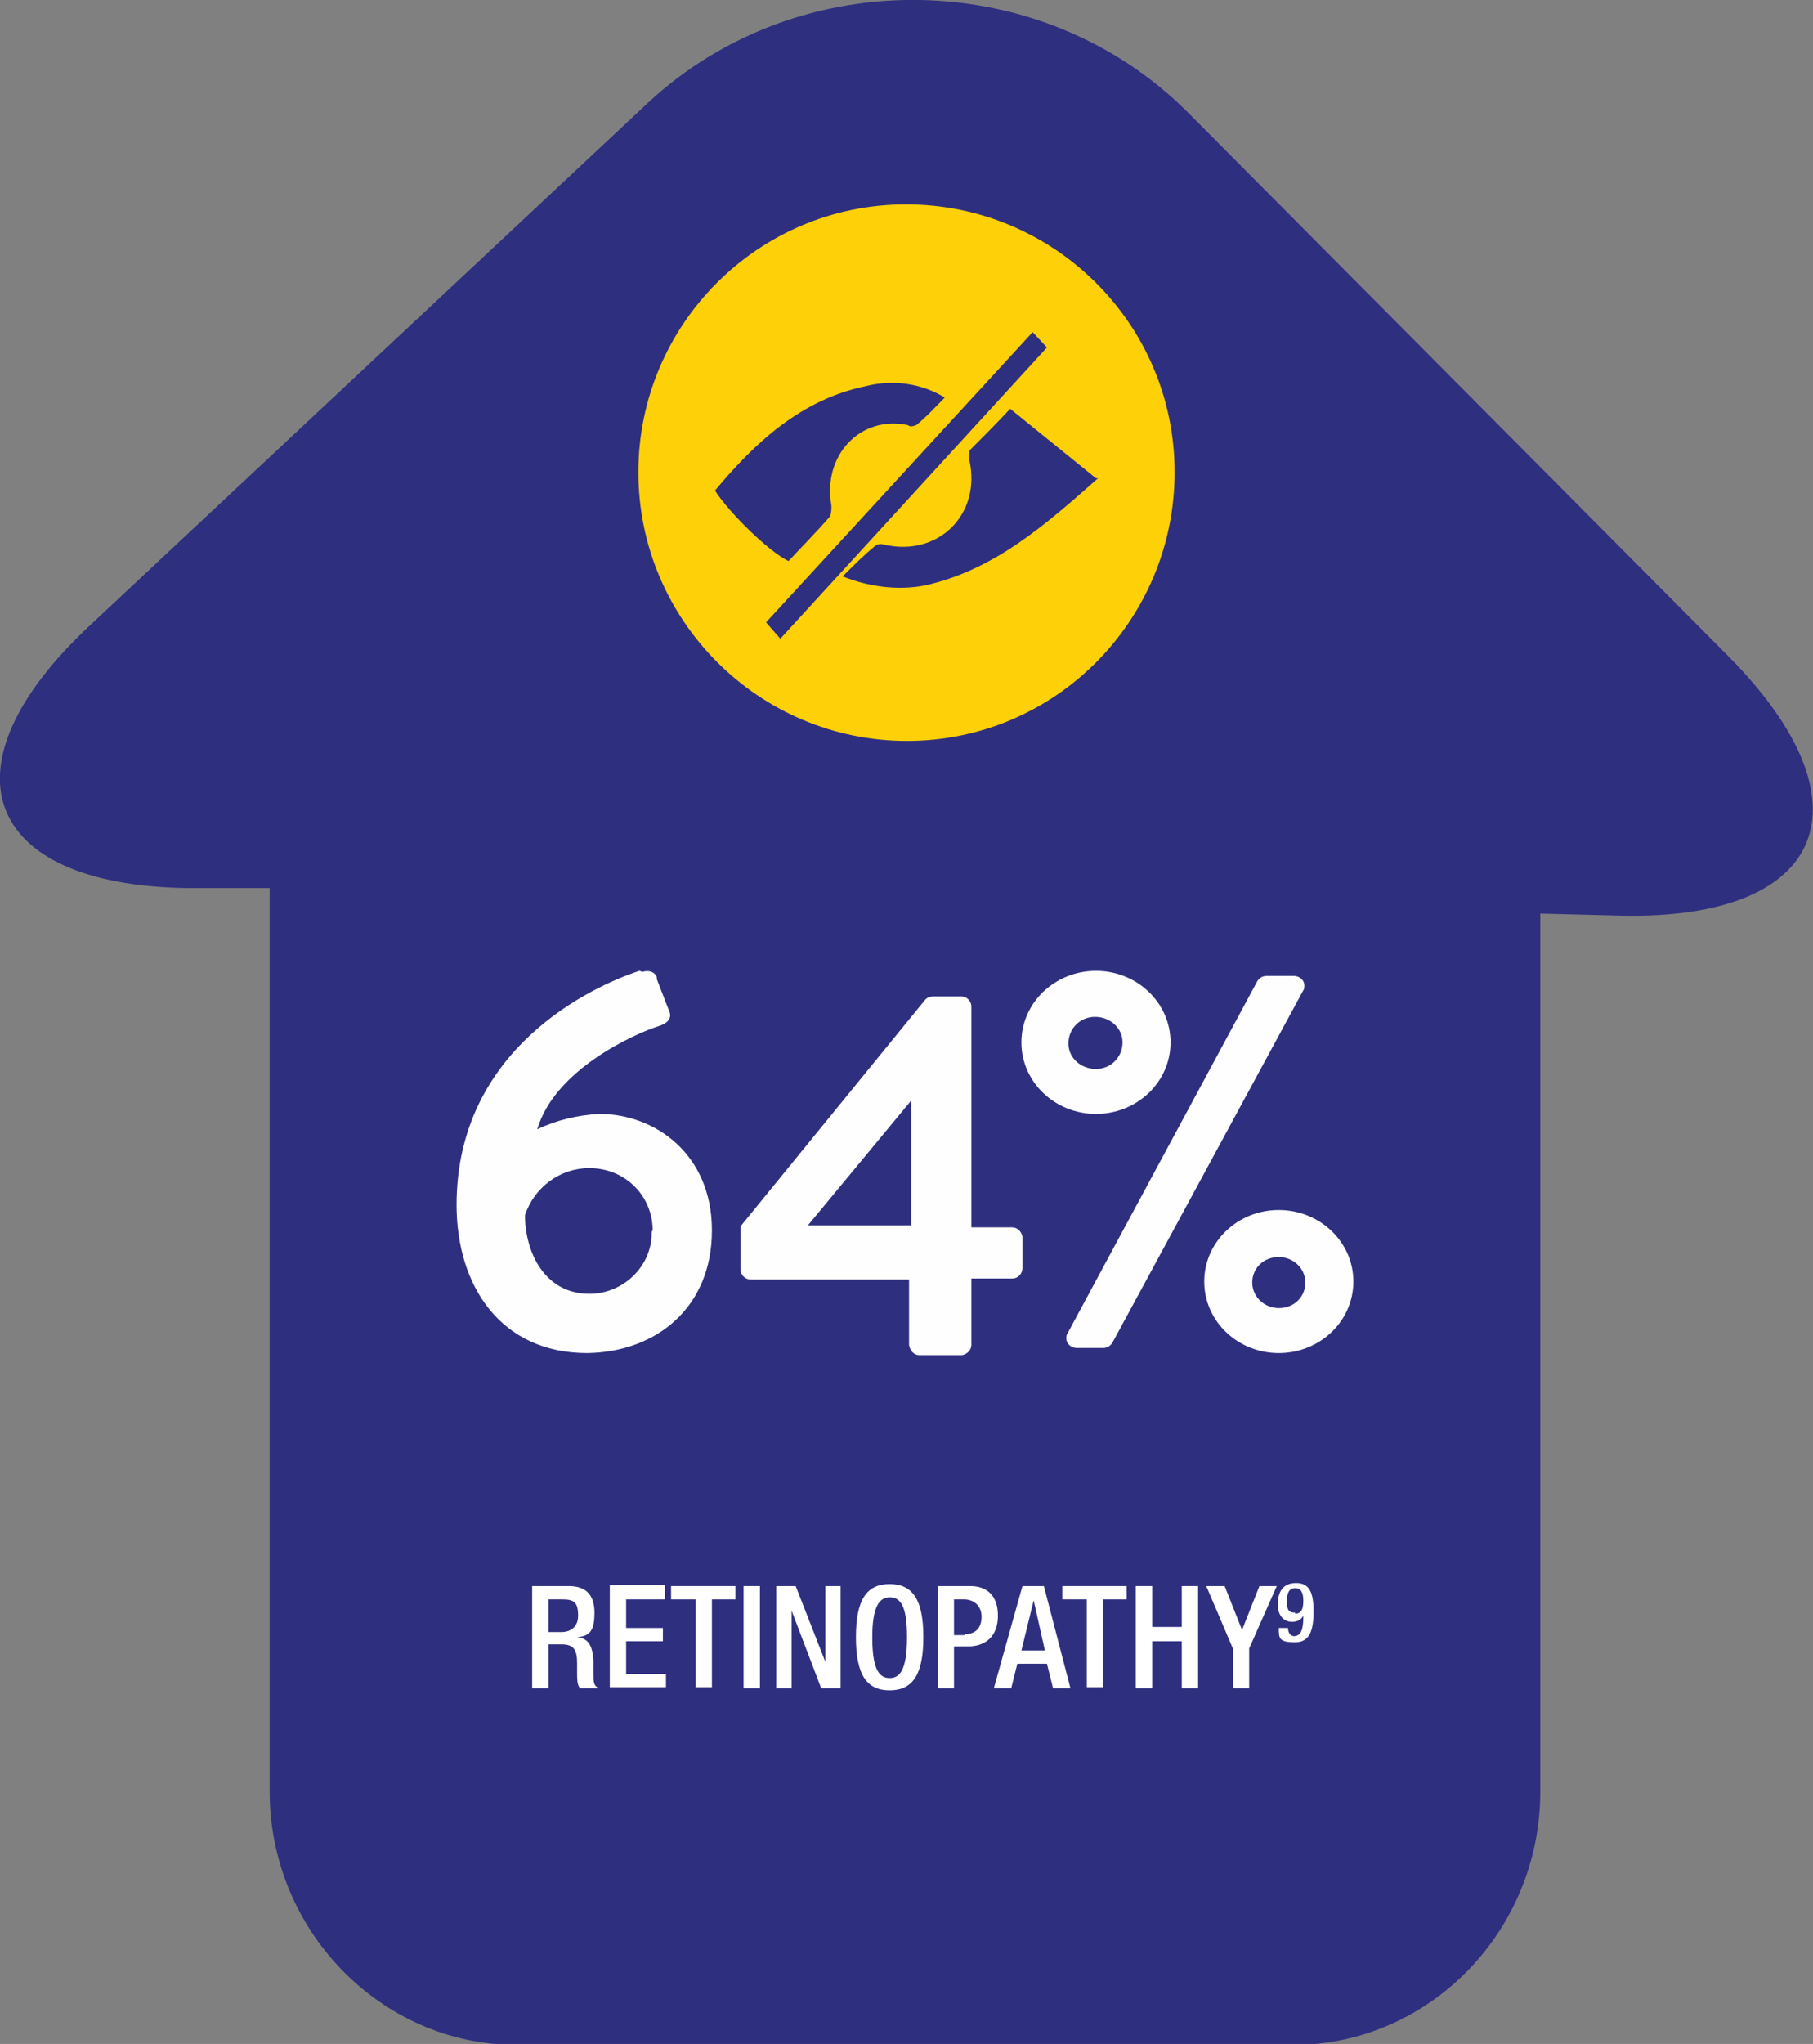 <?xml version="1.0" encoding="UTF-8"?>
<svg id="Layer_1" xmlns="http://www.w3.org/2000/svg" version="1.1" viewBox="0 0 177.5 200">
  <rect x="0" y="0" width="177.5" height="200" fill="#808080" stroke="none"/>
  <!-- Generator: Adobe Illustrator 29.3.1, SVG Export Plug-In . SVG Version: 2.1.0 Build 151)  -->
  <defs>
    <style>
      .st0, .st1 {
        fill: #2f2f80;
      }

      .st2 {
        fill: #fdd007;
      }

      .st2, .st3, .st1 {
        fill-rule: evenodd;
      }

      .st3 {
        fill: #fefefe;
      }

      .st4 {
        fill: #fff;
      }
    </style>
  </defs>
  <g>
    <path class="st1" d="M26.4,87.1v88.2c0,13.6,10.9,24.8,24.2,24.8h76c13.3,0,24.2-11.1,24.2-24.8v-85.9l8,.2c20,.4,24.7-11,10.4-25.4L116.3,11c-14.3-14.3-38-14.7-52.8-1L8.8,61.2c-14.8,13.8-10.5,25.4,9.5,25.7h8.1Z"/>
    <path class="st2" d="M88.8,72.5c14.5,0,26.2-11.8,26.2-26.3s-11.8-26.2-26.3-26.2c-14.5,0-26.2,11.8-26.2,26.2,0,14.5,11.8,26.3,26.3,26.3"/>
    <path class="st1" d="M70,48c4-4.8,8.5-8.9,14.7-10.2,2.7-.7,5.5-.3,7.8,1.1-1,1-1.8,1.9-2.8,2.7-.3.1-.6.2-.8,0-4.7-1-8.4,3-7.5,7.9,0,.4,0,.8-.2,1.1-1.3,1.5-2.7,2.9-4,4.3-1.9-.9-5.8-4.7-7.2-6.9M107.5,46.8c-5.2,4.6-10.2,9-17,10.5-2.7.5-5.5.1-8-.9,1.1-1.1,2.1-2.1,3.2-3,.3-.2.6-.2.9-.1,5.3,1.2,9.5-3,8.3-8.3,0-.3,0-.6,0-.9,1.3-1.3,2.6-2.6,4-4.1l8.4,6.8"/>
    <polyline class="st1" points="101.1 32.5 102.5 34 76.4 62.5 75 60.9 101.1 32.5"/>
    <path class="st3" d="M63.9,120.4c0-3.4-2.7-6.1-6.2-6.1-2.9,0-5.4,1.9-6.3,4.6,0,3.6,1.9,7.7,6.3,7.7,3.4,0,6.2-2.8,6.1-6.1h0ZM62.9,95.1c.6-.2,1.2,0,1.4.5,0,0,0,.1,0,.2l1.2,3.1c.3.6,0,1.2-1,1.5-2.5.8-10.2,4.3-11.9,10.1,1.9-.9,4-1.4,6.1-1.5,5.4,0,11,3.9,11,11.4s-5.4,11.9-12.2,12c-8.5,0-12.8-6.6-12.8-14.5,0-15.3,13.3-21.4,17.9-22.9h0ZM89.2,119.9v-12.2l-10.1,12.2h10.1ZM72.5,124.2v-4.2l18.1-22.2c.2-.2.5-.3.8-.3h2.7c.5,0,1,.4,1,1h0v21.6h4c.5,0,.9.4,1,.9,0,0,0,0,0,0v3.1c0,.5-.4,1-1,1h-4v6.5c0,.5-.4.9-.9,1h-4.2c-.5,0-.9-.4-1-1v-6.4h-15.5c-.5,0-1-.4-1-1h0ZM125.2,128c1.5,0,2.6-1.1,2.6-2.5,0-1.4-1.2-2.5-2.6-2.5h0c-1.5,0-2.6,1.1-2.6,2.5,0,1.4,1.2,2.5,2.6,2.5h0ZM125.2,118.4c4,0,7.3,3.1,7.3,7s-3.3,7-7.3,7-7.3-3.1-7.3-7c0-3.9,3.3-7,7.3-7h0ZM109.9,102c0-1.4-1.2-2.5-2.7-2.5-1.5,0-2.6,1.2-2.6,2.6,0,1.4,1.2,2.5,2.7,2.5,1.5,0,2.6-1.2,2.6-2.6h0ZM123.1,96c.2-.3.5-.5.9-.5h2.7c.5,0,1,.4,1,.9,0,.2,0,.4-.1.5l-18.7,34.5c-.2.3-.5.5-.9.5h-2.6c-.5,0-1-.4-1-.9,0-.2,0-.4.1-.5l18.6-34.5ZM100,102c0-3.9,3.3-7,7.3-7,4,0,7.3,3.1,7.3,7s-3.3,7-7.3,7h0c-4,0-7.3-3.1-7.3-7h0Z"/>
    <g>
      <g>
        <path class="st4" d="M52.8,165h1.6v-4.3h1.3c1.1,0,1.4.5,1.4,1.5,0,.7,0,1.3,0,1.9,0,.4.1.7.3.9h1.8c-.2-.1-.4-.4-.5-.9,0-.6,0-1.4,0-2,0-1.4-.6-1.9-1.5-2h0c1.1-.2,1.6-1.2,1.6-2.4,0-1.8-1.1-2.5-2.5-2.5h-3.5v9.8ZM54.3,159.6v-3.2h1.3c1,0,1.5.5,1.5,1.6s-.6,1.6-1.6,1.6h-1.3Z"/>
        <polygon class="st4" points="60.1 165 65.6 165 65.6 163.7 61.7 163.7 61.7 160.5 65.2 160.5 65.2 159.2 61.7 159.2 61.7 156.5 65.5 156.5 65.5 155.2 60.1 155.2 60.1 165"/>
        <polygon class="st4" points="68.4 165 69.9 165 69.9 156.5 72.2 156.5 72.2 155.2 66 155.2 66 156.5 68.4 156.5 68.4 165"/>
        <polygon class="st4" points="73.1 165 74.6 165 74.6 155.2 73.1 155.2 73.1 165"/>
        <polygon class="st4" points="76.2 165 77.7 165 77.7 157.5 77.7 157.5 80.5 165 82.5 165 82.5 155.2 81 155.2 81 162.5 80.9 162.5 78.1 155.2 76.2 155.2 76.2 165"/>
        <path class="st4" d="M87.1,165.2c2.3,0,3.2-1.6,3.2-5.1s-1-5.1-3.2-5.1-3.2,1.6-3.2,5.1,1,5.1,3.2,5.1ZM87.1,164c-.9,0-1.7-.6-1.7-4s.7-3.9,1.7-3.9,1.7.6,1.7,3.9-.7,4-1.7,4ZM93.3,156.4h1c1.3,0,1.7.6,1.7,1.7s-.7,1.7-1.6,1.7h-1.1v-3.4ZM91.7,165h1.6v-4.1h1.4c1.8,0,2.9-1.1,2.9-2.9s-.8-2.9-2.7-2.9h-3.1v9.8ZM100.2,161.3l1.2-4.8h0l1.1,4.8h-2.3ZM97.7,165h1.6l.6-2.4h2.9l.6,2.4h1.6l-2.6-9.8h-2l-2.8,9.8Z"/>
        <polygon class="st4" points="107.3 165 108.9 165 108.9 156.5 111.2 156.5 111.2 155.2 105 155.2 105 156.5 107.3 156.5 107.3 165"/>
        <polygon class="st4" points="112.1 165 113.7 165 113.7 160.4 116.6 160.4 116.6 165 118.1 165 118.1 155.2 116.6 155.2 116.6 159.1 113.7 159.1 113.7 155.2 112.1 155.2 112.1 165"/>
        <polygon class="st4" points="121.4 165 123 165 123 161.2 125.6 155.2 124 155.2 122.3 159.4 120.6 155.2 118.9 155.2 121.4 161.2 121.4 165"/>
      </g>
      <path class="st4" d="M127.6,156.3c0-.4.1-.8.7-.8s.7.4.7.8-.1.8-.7.8-.7-.4-.7-.8ZM127.5,158.8c0-.6.1-1,.8-1s.8.4.8,1-.2,1-.8,1-.8-.5-.8-1ZM128.2,160.4c1.1,0,1.6-.5,1.6-1.6s-.4-1.2-.9-1.3h0c.5-.2.7-.5.7-1.2s-.5-1.3-1.4-1.3-1.4.5-1.4,1.3.3,1,.7,1.1h0c-.5.1-.9.6-.9,1.3s.5,1.6,1.6,1.6Z"/>
    </g>
  </g>
  <rect class="st0" x="45.7" y="145" width="91.5" height="41.7"/>
  <g>
    <path class="st4" d="M55.7,155.2c1.7,0,2.5.9,2.5,2.6s-.4,2.3-1.7,2.4h0c1.2.1,1.5,1,1.6,2.2v1.3c0,.9,0,1.2.5,1.5h-1.8c-.3-.3-.3-.9-.3-1.7v-.8c0-1.2-.3-1.8-1.5-1.8h-1.3v4.3h-1.6v-10h3.5ZM55,159.7c.6,0,1.6-.3,1.6-1.6s-.4-1.6-1.5-1.6h-1.4v3.2h1.3Z"/>
    <path class="st4" d="M65.1,155.2v1.3h-3.8v2.8h3.6v1.3h-3.6v3.2h3.9v1.3h-5.5v-10h5.4Z"/>
    <path class="st4" d="M72,155.2v1.3h-2.3v8.6h-1.6v-8.6h-2.4v-1.3h6.3Z"/>
    <path class="st4" d="M74.4,155.2v10h-1.6v-10h1.6Z"/>
    <path class="st4" d="M77.9,155.2l2.9,7.4h0v-7.4h1.5v10h-1.9l-2.9-7.6h0v7.6h-1.5v-10h1.9Z"/>
    <path class="st4" d="M90.4,160.2c0,3.6-1,5.2-3.3,5.2s-3.3-1.6-3.3-5.2,1-5.2,3.3-5.2,3.3,1.6,3.3,5.2ZM87.1,164.2c1,0,1.7-.8,1.7-4s-.7-3.9-1.7-3.9-1.7.9-1.7,3.9.6,4,1.7,4Z"/>
    <path class="st4" d="M95,155.2c1.5,0,2.7.8,2.7,2.9s-1.3,3-2.9,3h-1.4v4.1h-1.6v-10h3.2ZM94.5,159.9c1,0,1.6-.6,1.6-1.7s-.8-1.7-1.7-1.7h-1v3.5h1.1Z"/>
    <path class="st4" d="M102.2,155.2l2.6,10h-1.7l-.6-2.4h-2.9l-.6,2.4h-1.7l2.8-10h2ZM99.9,161.5h2.4l-1.1-4.9h0l-1.2,4.9Z"/>
    <path class="st4" d="M110.3,155.2v1.3h-2.3v8.6h-1.6v-8.6h-2.4v-1.3h6.3Z"/>
    <path class="st4" d="M112.8,155.2v4h2.9v-4h1.6v10h-1.6v-4.6h-2.9v4.6h-1.6v-10h1.6Z"/>
    <path class="st4" d="M119.9,155.2l1.7,4.3,1.7-4.3h1.7l-2.7,6.1v3.9h-1.6v-3.9l-2.6-6.1h1.8Z"/>
    <path class="st4" d="M128.6,157.6c0,1.6-.2,3.1-1.8,3.1s-1.6-.4-1.6-1.4h.9c0,.4.2.8.6.8.9,0,.9-1.3.9-2h0c-.2.4-.6.6-1.1.6-.8,0-1.4-.6-1.4-1.7s.4-2.1,1.8-2.1,1.7,1.1,1.7,2.8ZM126.8,157.9c.7,0,.8-.6.8-1.3s-.2-1.2-.8-1.2-.8.5-.8,1.2,0,1.2.8,1.2Z"/>
  </g>
</svg>